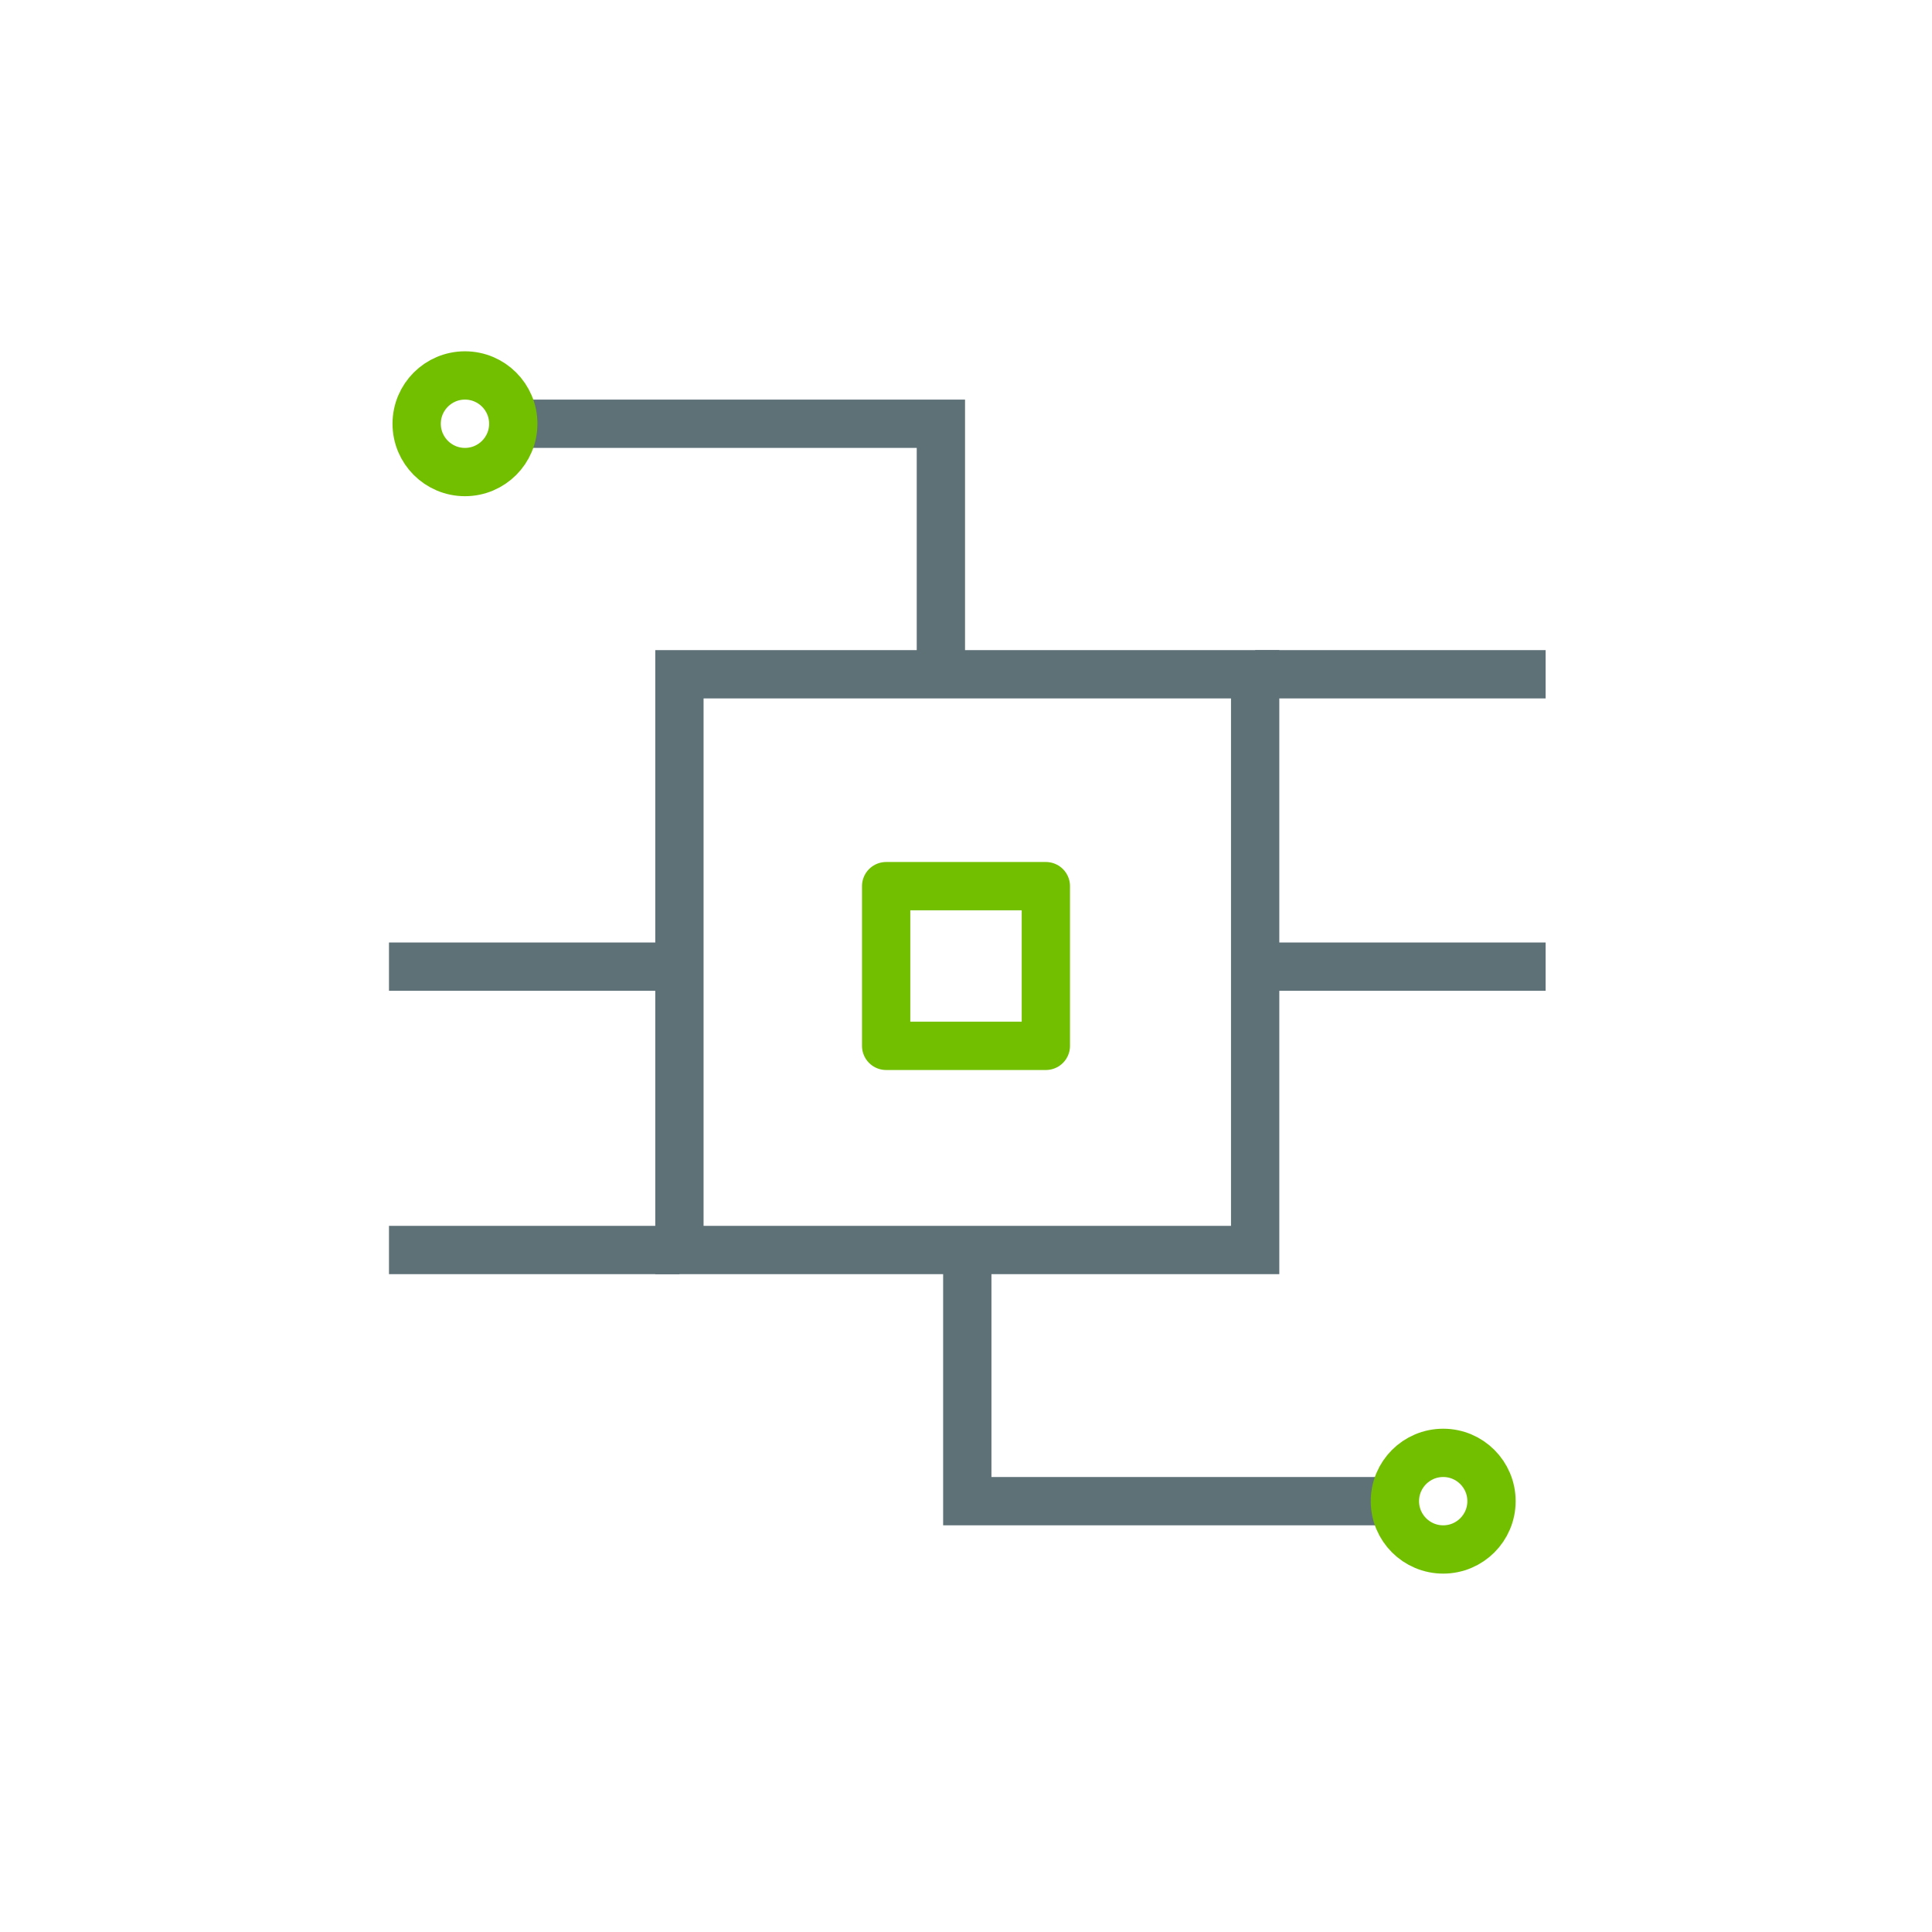 <svg viewBox="0 0 30 30" xmlns="http://www.w3.org/2000/svg" id="new_art"><defs><style>.cls-1,.cls-2{stroke:#72bf00;}.cls-1,.cls-2,.cls-3{fill:none;stroke-width:.75px;}.cls-1,.cls-3{stroke-miterlimit:10;}.cls-2{stroke-linejoin:round;}.cls-3{stroke:#5e7177;}</style></defs><rect height="8.94" width="8.94" y="10.47" x="10.55" class="cls-3"></rect><rect height="2.48" width="2.48" y="13.76" x="13.76" class="cls-2"></rect><polyline points="7.97 6.58 14.61 6.58 14.61 10.47" class="cls-3"></polyline><polyline points="21.75 23.31 15.02 23.31 15.02 19.41" class="cls-3"></polyline><line y2="10.47" x2="24" y1="10.47" x1="19.49" class="cls-3"></line><line y2="15.01" x2="24" y1="15.01" x1="19.49" class="cls-3"></line><line y2="15.01" x2="10.55" y1="15.01" x1="6.04" class="cls-3"></line><line y2="19.41" x2="10.55" y1="19.41" x1="6.04" class="cls-3"></line><circle r=".75" cy="6.58" cx="7.22" class="cls-1"></circle><circle r=".75" cy="23.31" cx="22.41" class="cls-1"></circle></svg>